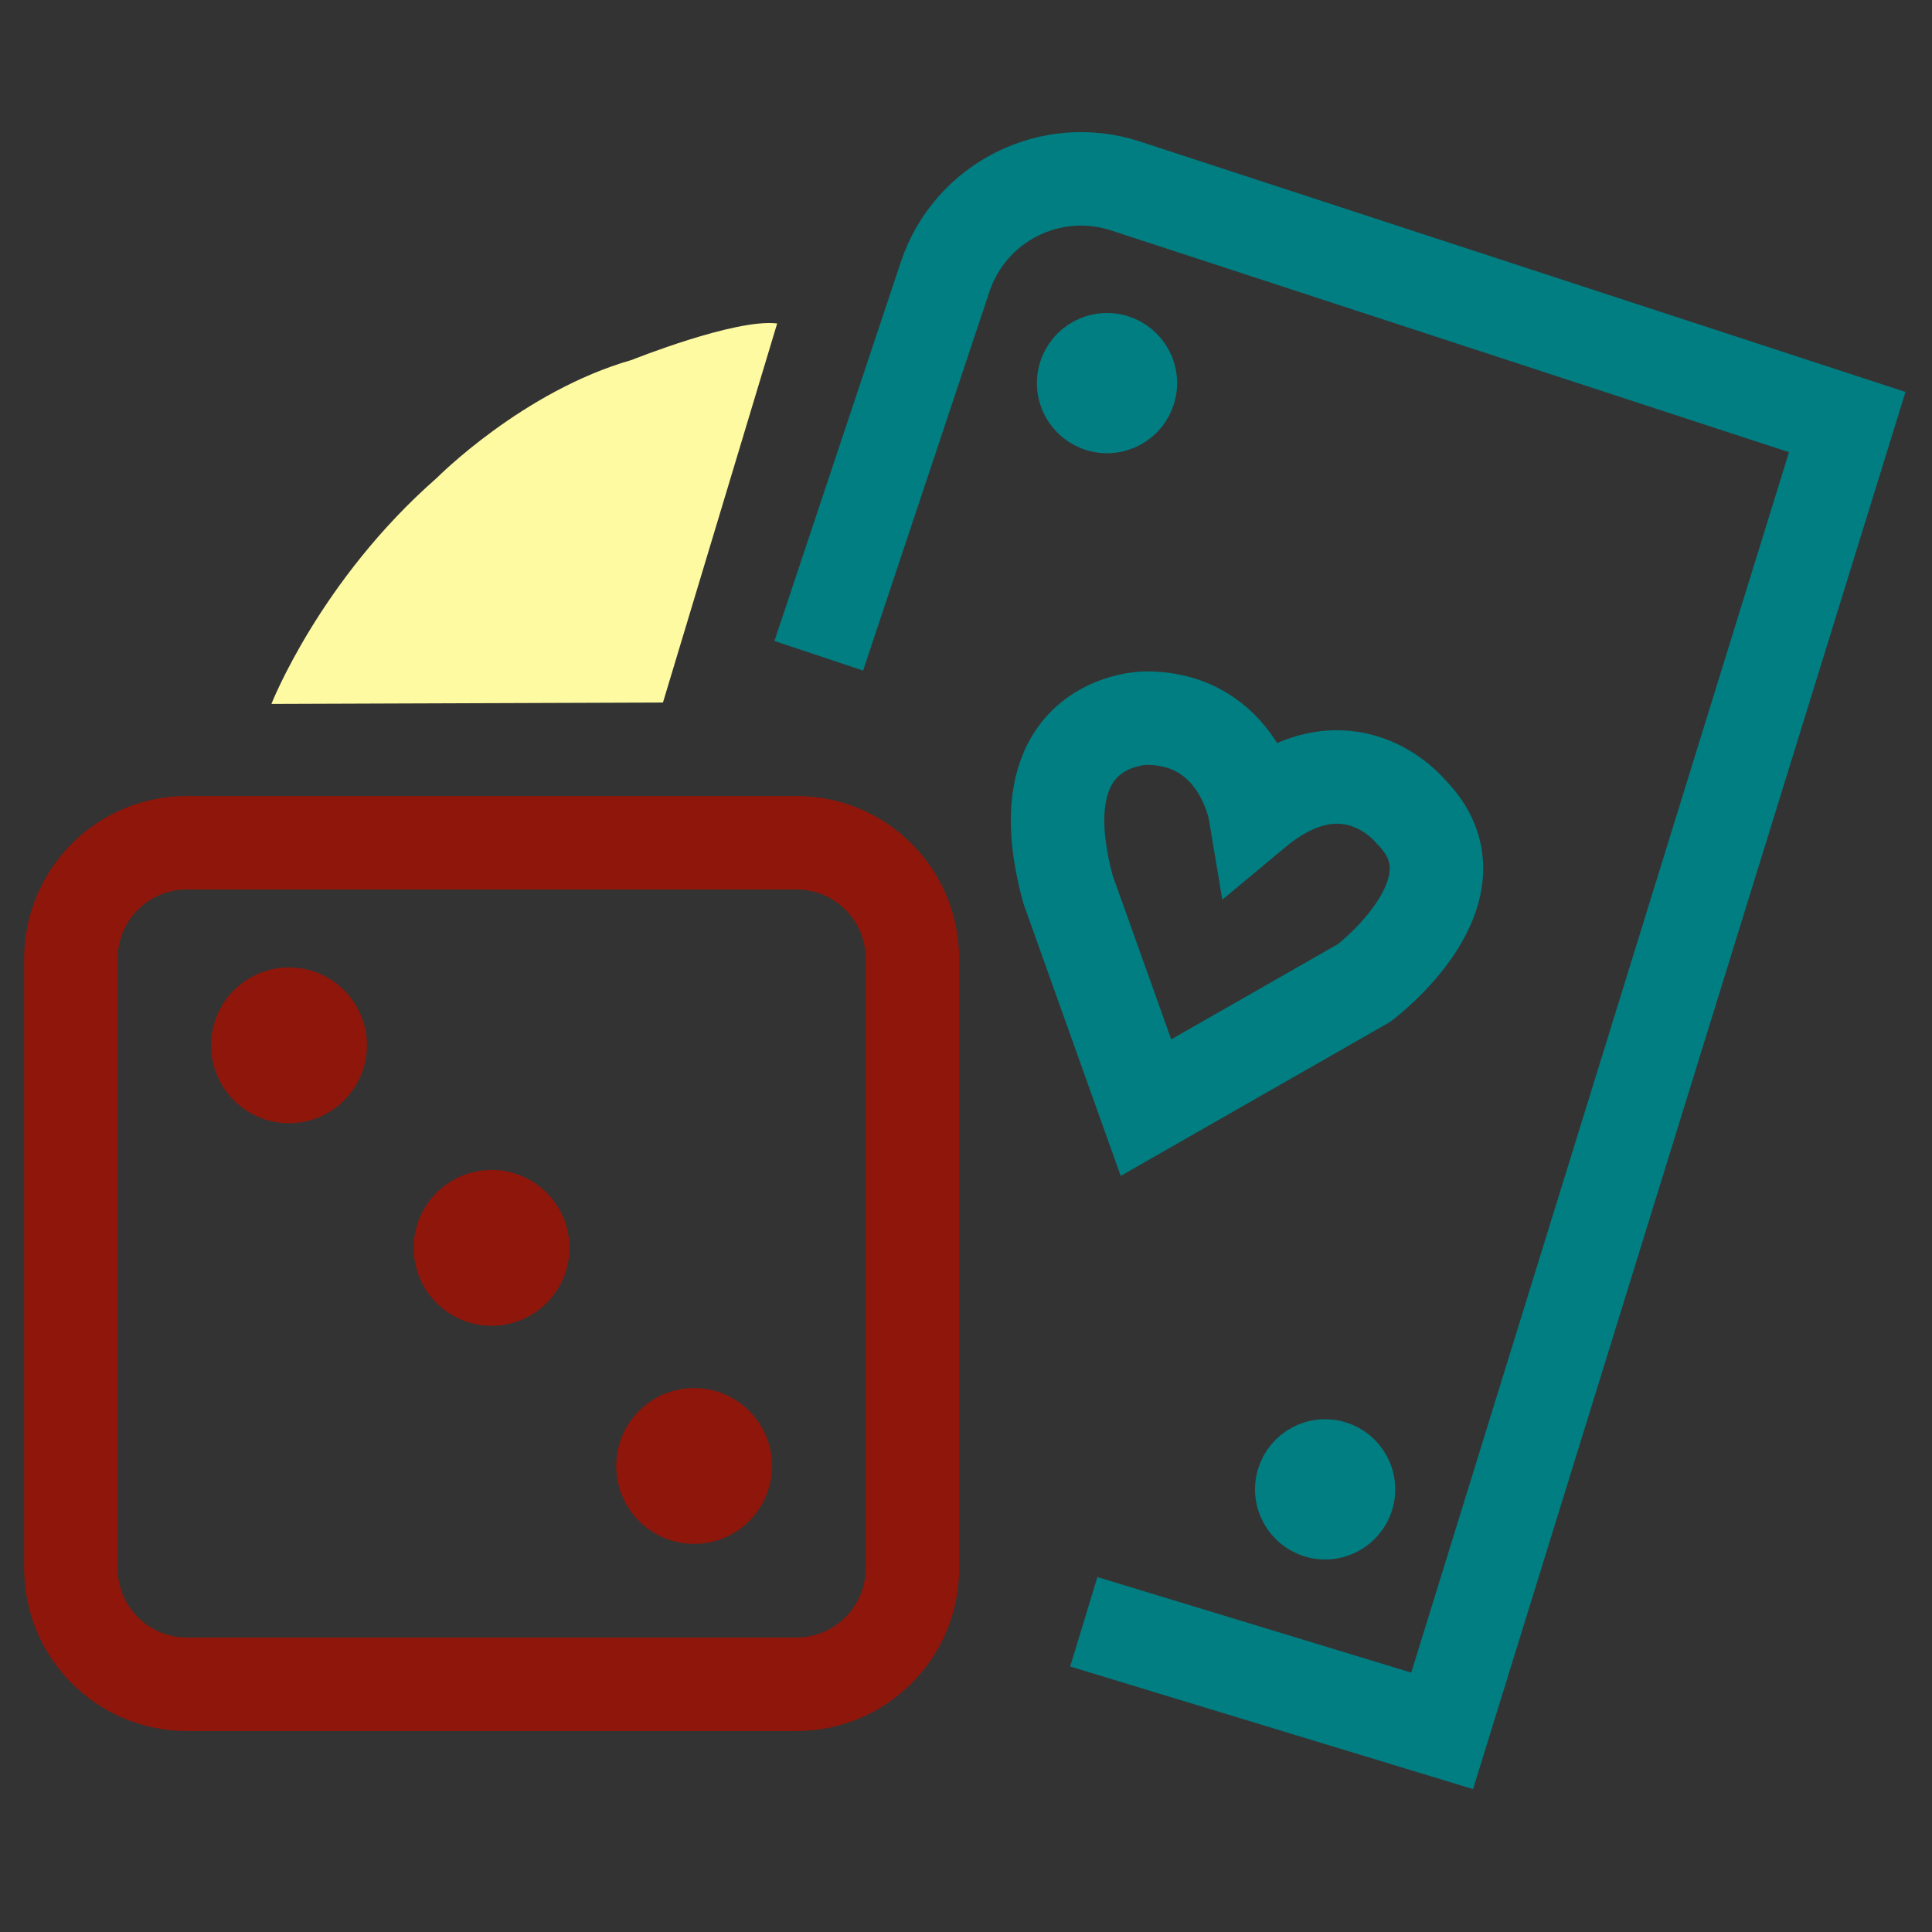 <?xml version="1.0" encoding="utf-8"?>
<!-- Generator: Adobe Illustrator 27.3.0, SVG Export Plug-In . SVG Version: 6.00 Build 0)  -->
<svg version="1.1" id="Calque_1" xmlns="http://www.w3.org/2000/svg" xmlns:xlink="http://www.w3.org/1999/xlink" x="0px" y="0px"
	 viewBox="0 0 124 124" style="enable-background:new 0 0 124 124;" xml:space="preserve">
<rect x="0" y="0" width="124" height="124" fill="#333333" stroke="none"/>
<style type="text/css">
	.st0{fill:none;stroke:#007E82;stroke-width:6;stroke-miterlimit:10;}
	.st1{fill:#007E82;stroke:#007E82;stroke-width:3;stroke-miterlimit:10;}
	.st2{fill:none;stroke:#8F160A;stroke-width:6;stroke-miterlimit:10;}
	.st3{fill:#8F160A;}
	.st4{fill:#FEFAA2;}
</style>
<path class="st0" d="M52.55,42.09l8.11-24.32c1.6-4.8,6.78-7.41,11.59-5.83l46.31,15.15l-26,84l-23-7"/>
<path class="st0" d="M80.55,52.09c0,0-1-6-7-6c0,0-8,0-5,11l5,14l14-8c0,0,8-6,3-11C90.55,52.09,86.55,47.09,80.55,52.09z"/>
<circle class="st1" cx="71.05" cy="24.59" r="3"/>
<circle class="st1" cx="85.05" cy="95.59" r="3"/>
<path class="st2" d="M51.12,54.09H11.99c-4.11,0-7.44,3.33-7.44,7.44v39.13c0,4.11,3.33,7.44,7.44,7.44h39.13
	c4.11,0,7.44-3.33,7.44-7.44V61.52C58.55,57.41,55.23,54.09,51.12,54.09z"/>
<circle class="st3" cx="18.55" cy="67.09" r="5"/>
<circle class="st3" cx="31.55" cy="80.09" r="5"/>
<circle class="st3" cx="44.55" cy="94.09" r="5"/>
<path class="st4" d="M42.55,45.09l-25.13,0.09c0,0,3.11-7.94,10.62-14.51c0,0,5.51-5.57,12.51-7.57c0,0,6.65-2.67,9.33-2.34
	L42.55,45.09z"/>
</svg>
